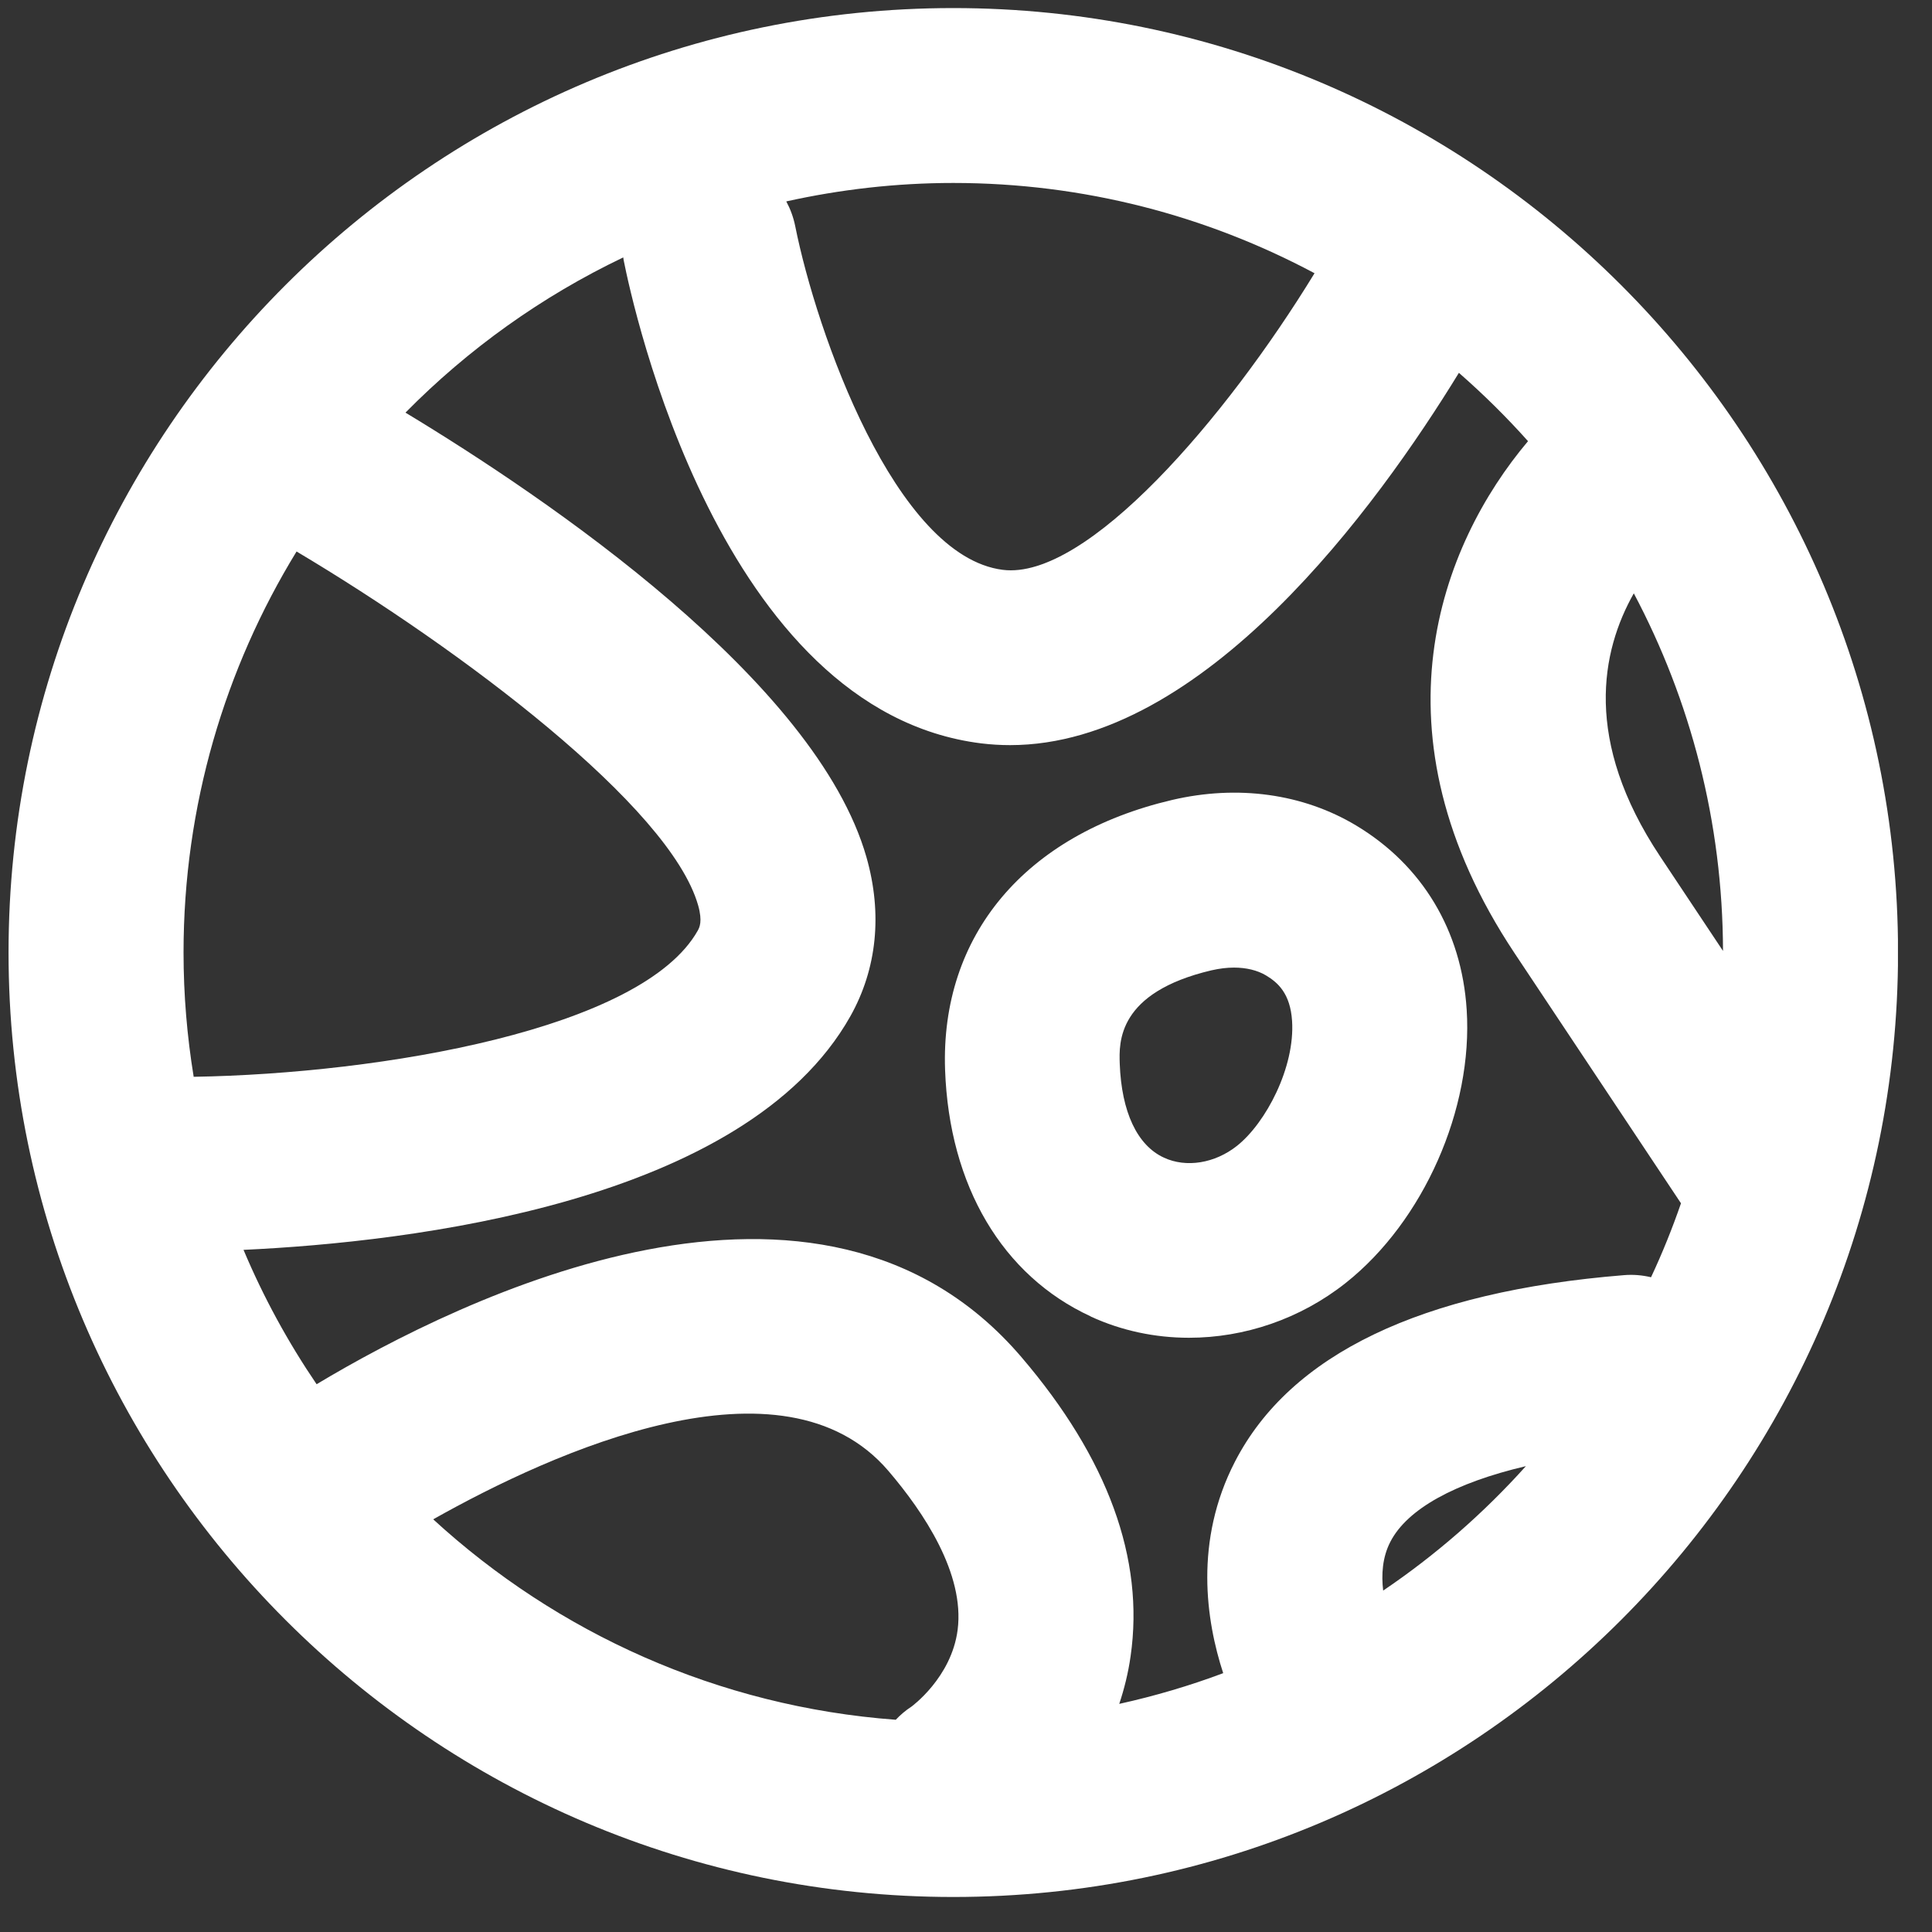 <svg width="40" height="40" viewBox="0 0 40 40" fill="none" xmlns="http://www.w3.org/2000/svg">
<rect x="0" y="0" width="40" height="40" fill="#333333" stroke="none"/>
<g clip-path="url(#clip0_12_566)">
<path d="M19.737 0.167C8.951 0.167 0.177 8.938 0.177 19.72C0.177 30.502 8.951 39.275 19.737 39.275C30.523 39.275 39.297 30.503 39.297 19.72C39.297 8.937 30.521 0.167 19.737 0.167ZM33.826 12.284C34.999 14.496 35.667 17.015 35.673 19.688L34.371 17.731C32.774 15.331 33.151 13.477 33.826 12.285V12.284ZM27.216 5.657C25.379 8.663 22.499 12.015 20.763 11.798C18.537 11.52 16.904 6.884 16.464 4.681C16.427 4.497 16.363 4.326 16.279 4.17C17.394 3.923 18.55 3.788 19.737 3.788C22.438 3.788 24.984 4.466 27.216 5.657ZM12.904 5.33C12.907 5.349 12.908 5.367 12.912 5.386C13.101 6.34 14.91 14.719 20.317 15.391C20.517 15.415 20.714 15.427 20.913 15.427C24.923 15.427 28.512 10.483 30.205 7.719C30.71 8.161 31.189 8.633 31.636 9.134C29.819 11.289 28.321 15.17 31.357 19.734L34.803 24.913C34.622 25.436 34.416 25.947 34.183 26.444C34.002 26.401 33.813 26.384 33.619 26.401C29.422 26.74 26.714 28.04 25.568 30.263C24.721 31.906 24.969 33.55 25.325 34.641C24.629 34.902 23.91 35.114 23.173 35.277C23.275 34.97 23.358 34.642 23.408 34.289C23.698 32.275 22.938 30.192 21.148 28.098C16.971 23.21 9.549 26.864 6.555 28.659C5.964 27.789 5.455 26.859 5.042 25.877C8.493 25.716 15.432 24.903 17.606 21.04C18.157 20.057 18.273 18.92 17.939 17.747C16.896 14.094 11.346 10.326 8.395 8.543C9.693 7.226 11.219 6.134 12.905 5.329L12.904 5.33ZM18.87 35.334C18.749 35.413 18.641 35.505 18.546 35.606C14.868 35.333 11.534 33.809 8.969 31.456C11.467 30.048 16.215 27.905 18.393 30.453C19.128 31.313 19.975 32.582 19.827 33.743C19.7 34.736 18.867 35.336 18.868 35.336L18.87 35.334ZM6.14 11.418C9.552 13.449 13.869 16.694 14.454 18.743C14.55 19.081 14.479 19.206 14.447 19.266C13.297 21.31 7.907 22.229 4.01 22.294C3.873 21.456 3.8 20.597 3.8 19.721C3.8 16.682 4.657 13.839 6.14 11.418ZM28.637 32.932C28.598 32.6 28.62 32.241 28.786 31.921C29.136 31.241 30.123 30.7 31.592 30.355C30.717 31.329 29.726 32.195 28.639 32.93L28.637 32.932Z" fill="white"/>
<path d="M22.582 27.257C23.222 27.552 23.917 27.697 24.617 27.697C25.764 27.697 26.921 27.308 27.863 26.561C29.471 25.286 30.5 22.96 30.366 20.904C30.261 19.268 29.448 17.914 28.079 17.092C26.979 16.431 25.624 16.244 24.264 16.563C21.223 17.277 19.468 19.367 19.567 22.153C19.653 24.551 20.753 26.412 22.583 27.255L22.582 27.257ZM25.09 20.088C25.248 20.052 25.401 20.033 25.548 20.033C25.802 20.033 26.033 20.088 26.213 20.196C26.459 20.344 26.714 20.571 26.751 21.137C26.813 22.094 26.211 23.247 25.61 23.724C25.154 24.085 24.561 24.183 24.098 23.968C23.544 23.713 23.22 23.022 23.183 22.023C23.168 21.582 23.13 20.548 25.088 20.088H25.09Z" fill="white"/>
</g>
<defs>
<clipPath id="clip0_12_566">
<rect width="39.118" height="39.109" fill="white" transform="translate(0.177 0.167)"/>
</clipPath>
</defs>
</svg>
